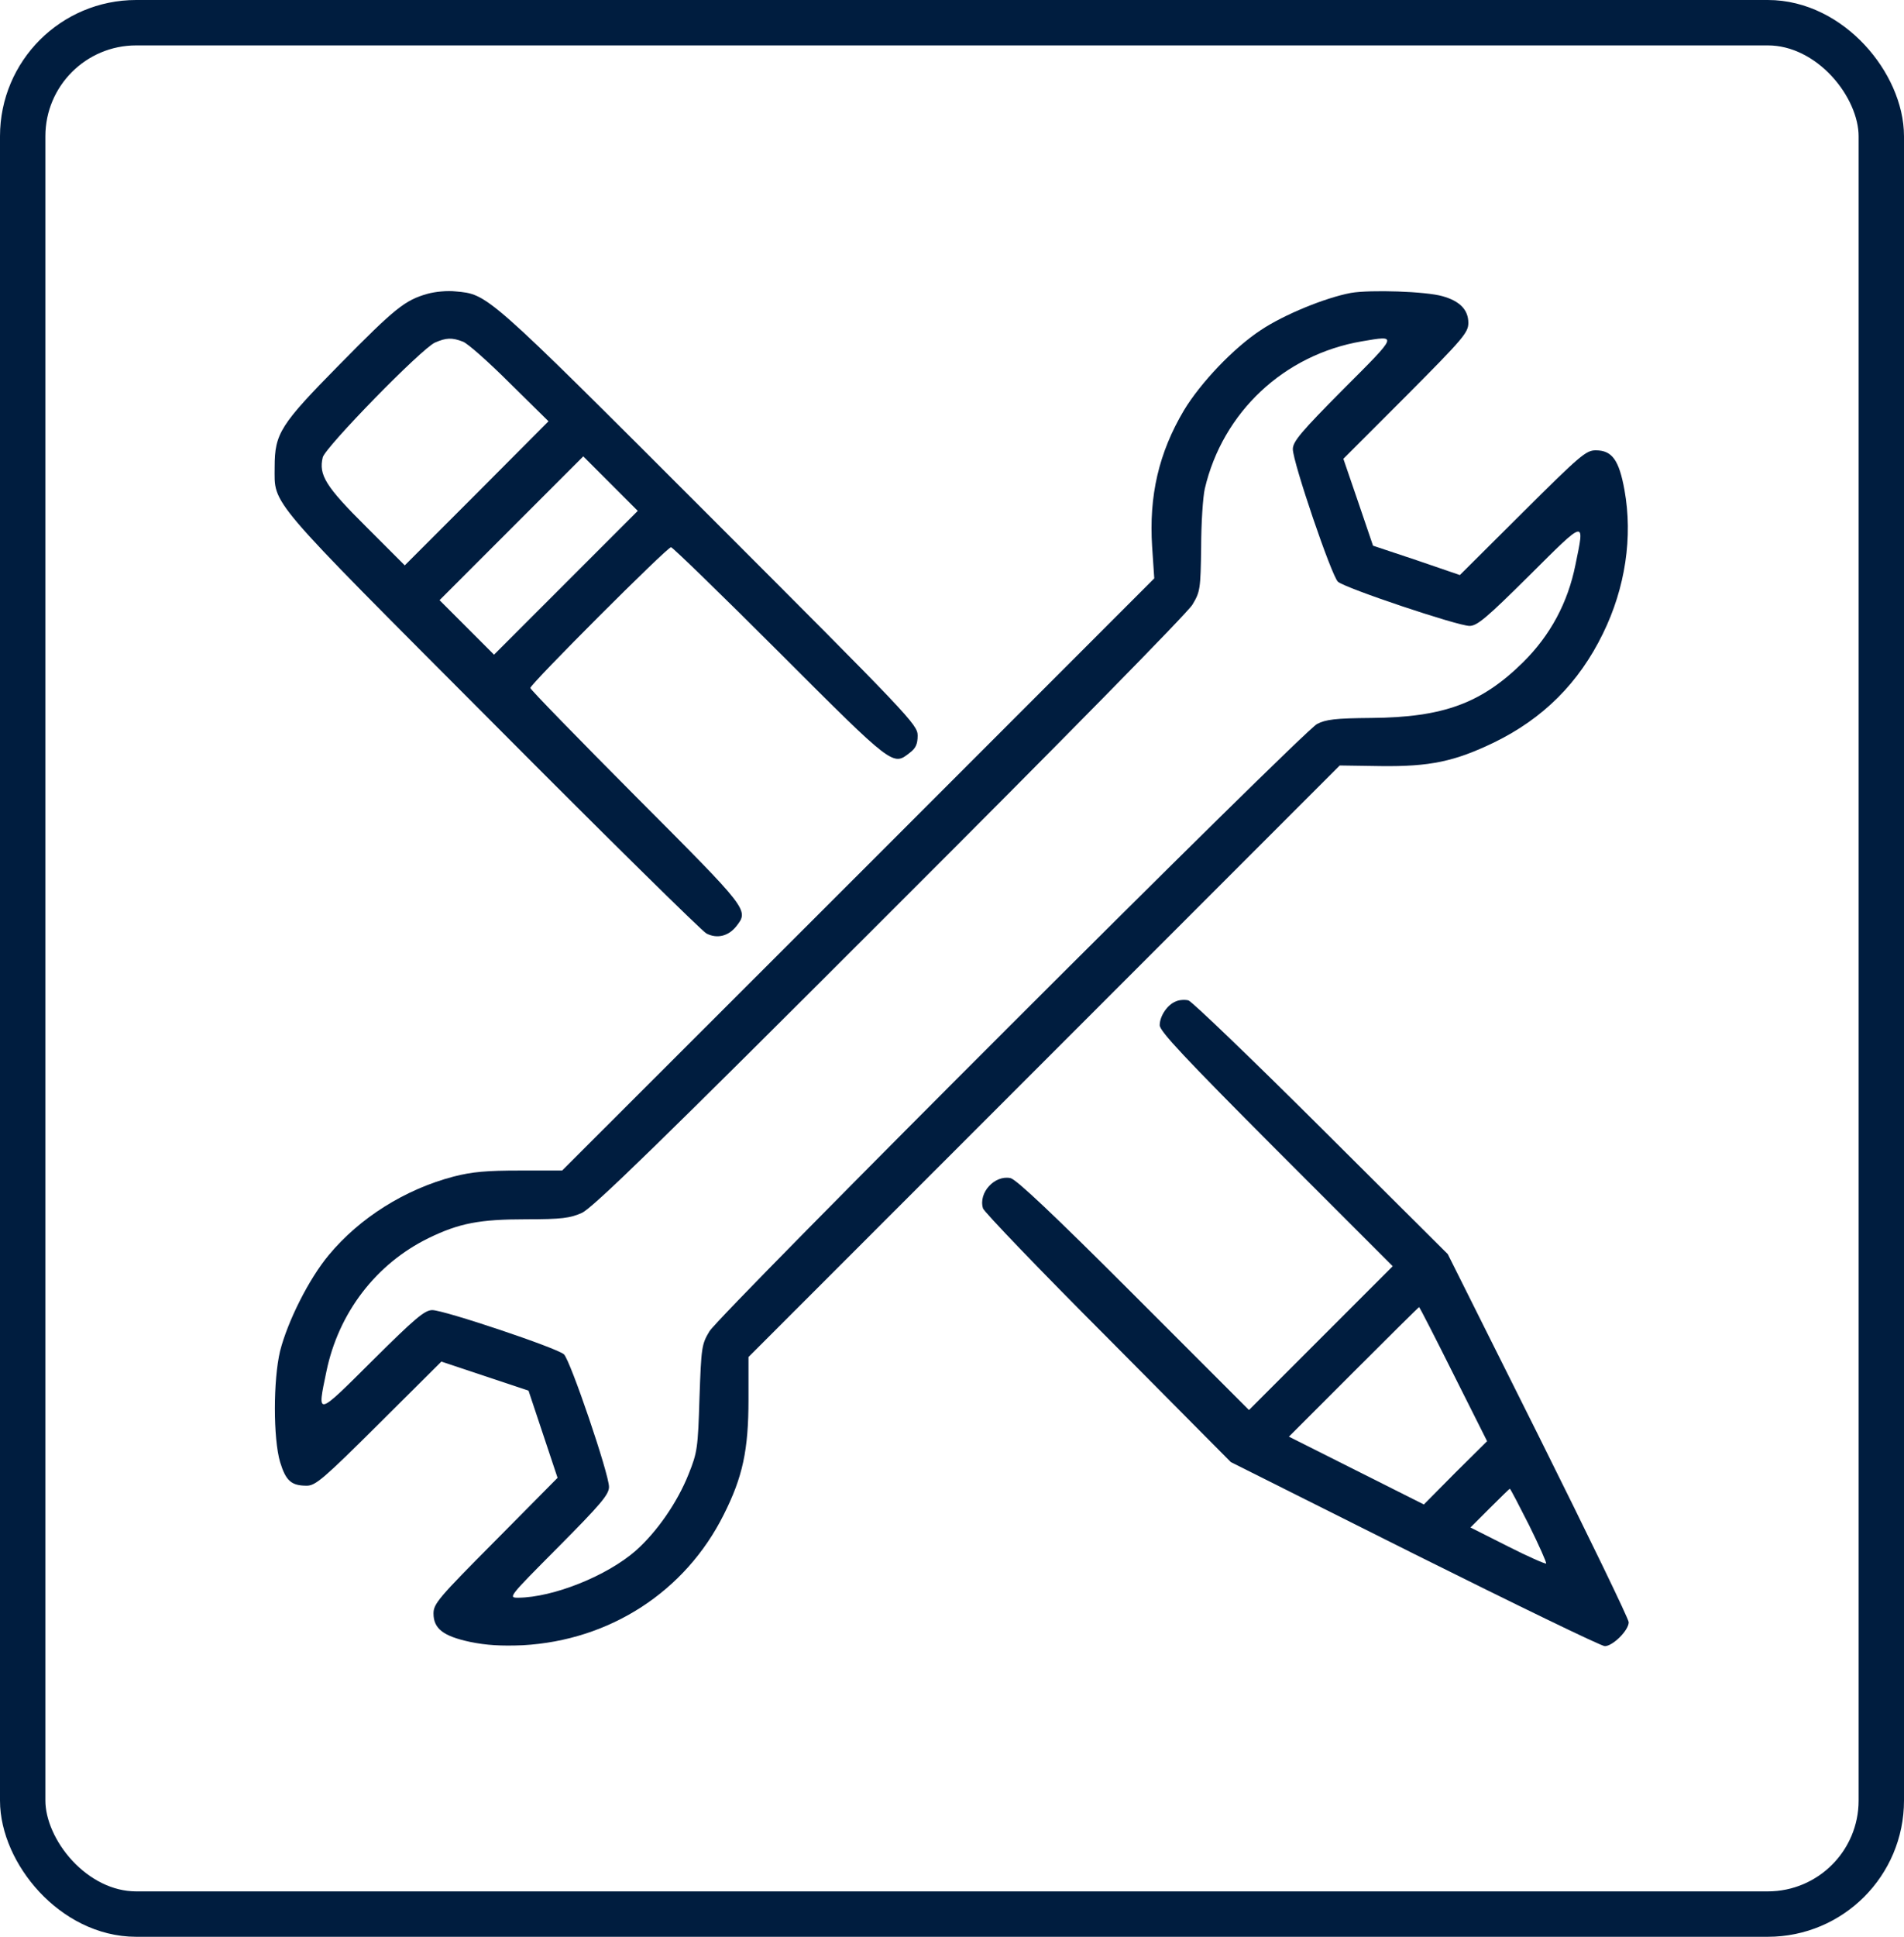 <?xml version="1.0" encoding="UTF-8"?> <svg xmlns="http://www.w3.org/2000/svg" width="839" height="853" viewBox="0 0 839 853" fill="none"><path d="M188.36 129.4C178.493 132.2 174.226 135.533 149.56 160.6C123.56 187 121.026 190.866 121.026 205.666C121.026 222.733 116.76 217.666 216.893 318.066C266.76 368.2 309.293 410.066 311.293 411.133C315.96 413.533 320.893 412.333 324.36 408.066C330.093 400.733 330.226 401 280.36 351C254.76 325.266 233.693 303.666 233.693 303C233.693 301.266 293.96 241 295.693 241C296.36 241 317.96 261.933 343.693 287.666C393.826 337.8 393.426 337.4 400.893 331.533C403.56 329.533 404.36 327.666 404.36 323.933C404.36 319.133 400.76 315.4 312.093 226.733C213.56 128.2 215.026 129.666 200.626 128.333C197.16 127.933 191.693 128.466 188.36 129.4ZM203.96 150.466C205.96 151.133 215.293 159.4 224.626 168.733L241.693 185.533L210.093 217.266L178.36 249L161.293 231.933C143.426 214.2 140.36 209.133 142.226 201.4C143.426 196.866 185.693 153.533 191.693 150.866C196.626 148.733 199.16 148.6 203.96 150.466ZM249.426 256.6L217.693 288.333L205.693 276.333L193.693 264.333L225.293 232.733L257.026 201L269.026 213L281.026 225L249.426 256.6Z" fill="#001D3F"></path><path d="M595.292 129C583.958 131.133 565.692 138.6 555.558 145.4C543.558 153.267 529.025 168.6 521.692 180.733C510.625 199.4 506.225 218.333 507.692 240.867L508.625 254.733L378.225 385.133L247.692 515.533H229.025C214.492 515.533 208.092 516.067 199.825 518.2C178.492 523.8 158.492 536.333 144.892 552.733C136.092 563.267 126.758 581.933 123.425 595C120.358 607.8 120.358 633.533 123.425 643.933C125.958 652.2 128.358 654.333 135.158 654.333C139.025 654.333 142.492 651.4 167.025 627L194.492 599.667L213.692 606.067L232.892 612.467L239.292 631.667L245.692 650.867L218.358 678.467C193.292 703.667 191.025 706.333 191.025 710.6C191.025 717.267 195.292 720.6 207.158 723.133C214.225 724.6 220.892 725 230.358 724.6C268.758 722.467 301.958 701 318.892 667.133C327.292 650.467 329.825 638.6 329.825 616.333V597.667L460.092 467.4L590.358 337.133L608.358 337.4C630.092 337.667 640.892 335.4 658.358 327C679.958 316.467 695.692 300.867 706.358 279C716.225 258.867 719.558 236.467 715.825 215.8C713.425 202.6 710.358 198.333 703.158 198.333C698.892 198.333 696.358 200.467 670.892 225.8L643.292 253.267L624.225 246.733L605.025 240.333L598.492 221.133L591.958 202.067L619.558 174.467C644.892 149 647.025 146.467 647.025 142.2C647.025 136.467 643.292 132.6 635.692 130.467C628.358 128.333 603.958 127.533 595.292 129ZM591.958 171.4C573.292 190.2 569.692 194.467 569.692 197.8C569.692 203.533 586.758 253.667 589.558 256.2C592.625 259 642.358 275.667 647.558 275.667C650.892 275.667 655.025 272.2 673.958 253.4C699.025 228.467 698.358 228.6 694.225 248.733C690.892 265.4 683.158 279.8 671.158 291.667C652.758 309.8 635.958 315.933 604.358 316.2C588.358 316.333 584.225 316.867 580.358 318.867C573.958 322.2 317.158 578.733 312.625 586.333C309.158 592.067 309.025 593.4 308.225 615.667C307.558 637.667 307.292 639.667 303.425 649.267C298.492 661.667 289.558 674.6 280.092 683C267.425 694.067 243.825 703.533 228.358 703.667C223.825 703.667 224.092 703.4 246.092 681.267C264.758 662.467 268.358 658.2 268.358 654.867C268.358 649.133 251.292 599 248.492 596.467C245.425 593.667 195.692 577 190.492 577C187.158 577 183.025 580.467 164.092 599.267C139.158 624.067 139.692 623.933 143.825 604.067C149.158 578.2 165.692 556.6 188.892 545.267C202.358 538.733 211.292 537 231.825 537C247.558 537 251.292 536.467 256.358 534.2C261.025 532.2 291.425 502.6 392.092 401.933C466.492 327.667 523.425 269.8 525.425 266.333C528.892 260.6 529.025 259.4 529.292 241C529.292 230.333 530.092 218.733 530.892 215.267C538.758 181.533 565.825 156.2 600.092 150.333C615.958 147.667 616.358 147 591.958 171.4Z" fill="#001D3F"></path><path d="M518.228 441C514.361 442.467 511.028 447.533 511.028 451.533C511.028 454.2 522.228 466.067 562.361 506.333L613.695 557.667L581.961 589.4L550.361 621L499.695 570.333C464.228 534.867 447.961 519.533 445.295 518.867C438.361 517.4 431.028 525.267 433.161 532.2C433.561 533.667 458.361 559.533 488.228 589.4L542.361 643.933L623.295 684.467C667.961 706.733 705.561 725 707.161 725C710.628 725 717.695 718.067 717.695 714.467C717.695 713 699.695 675.933 677.828 632.067L637.961 552.333L582.095 496.733C551.428 466.2 525.161 441 523.695 440.6C522.228 440.2 519.695 440.333 518.228 441ZM640.495 605.267L655.295 634.733L641.295 648.6L627.428 662.6L597.695 647.667L567.961 632.733L596.495 604.2C612.228 588.467 625.161 575.667 625.295 575.667C625.561 575.667 632.361 589 640.495 605.267ZM673.828 671.8C678.228 680.733 681.561 688.2 681.295 688.6C680.895 688.867 673.295 685.533 664.361 681L647.961 672.733L656.495 664.2C661.161 659.533 665.161 655.667 665.295 655.667C665.561 655.667 669.295 662.867 673.828 671.8Z" fill="#001D3F"></path><rect x="10" y="10" width="819" height="833" rx="50" stroke="#001D3F" stroke-width="20"></rect></svg> 